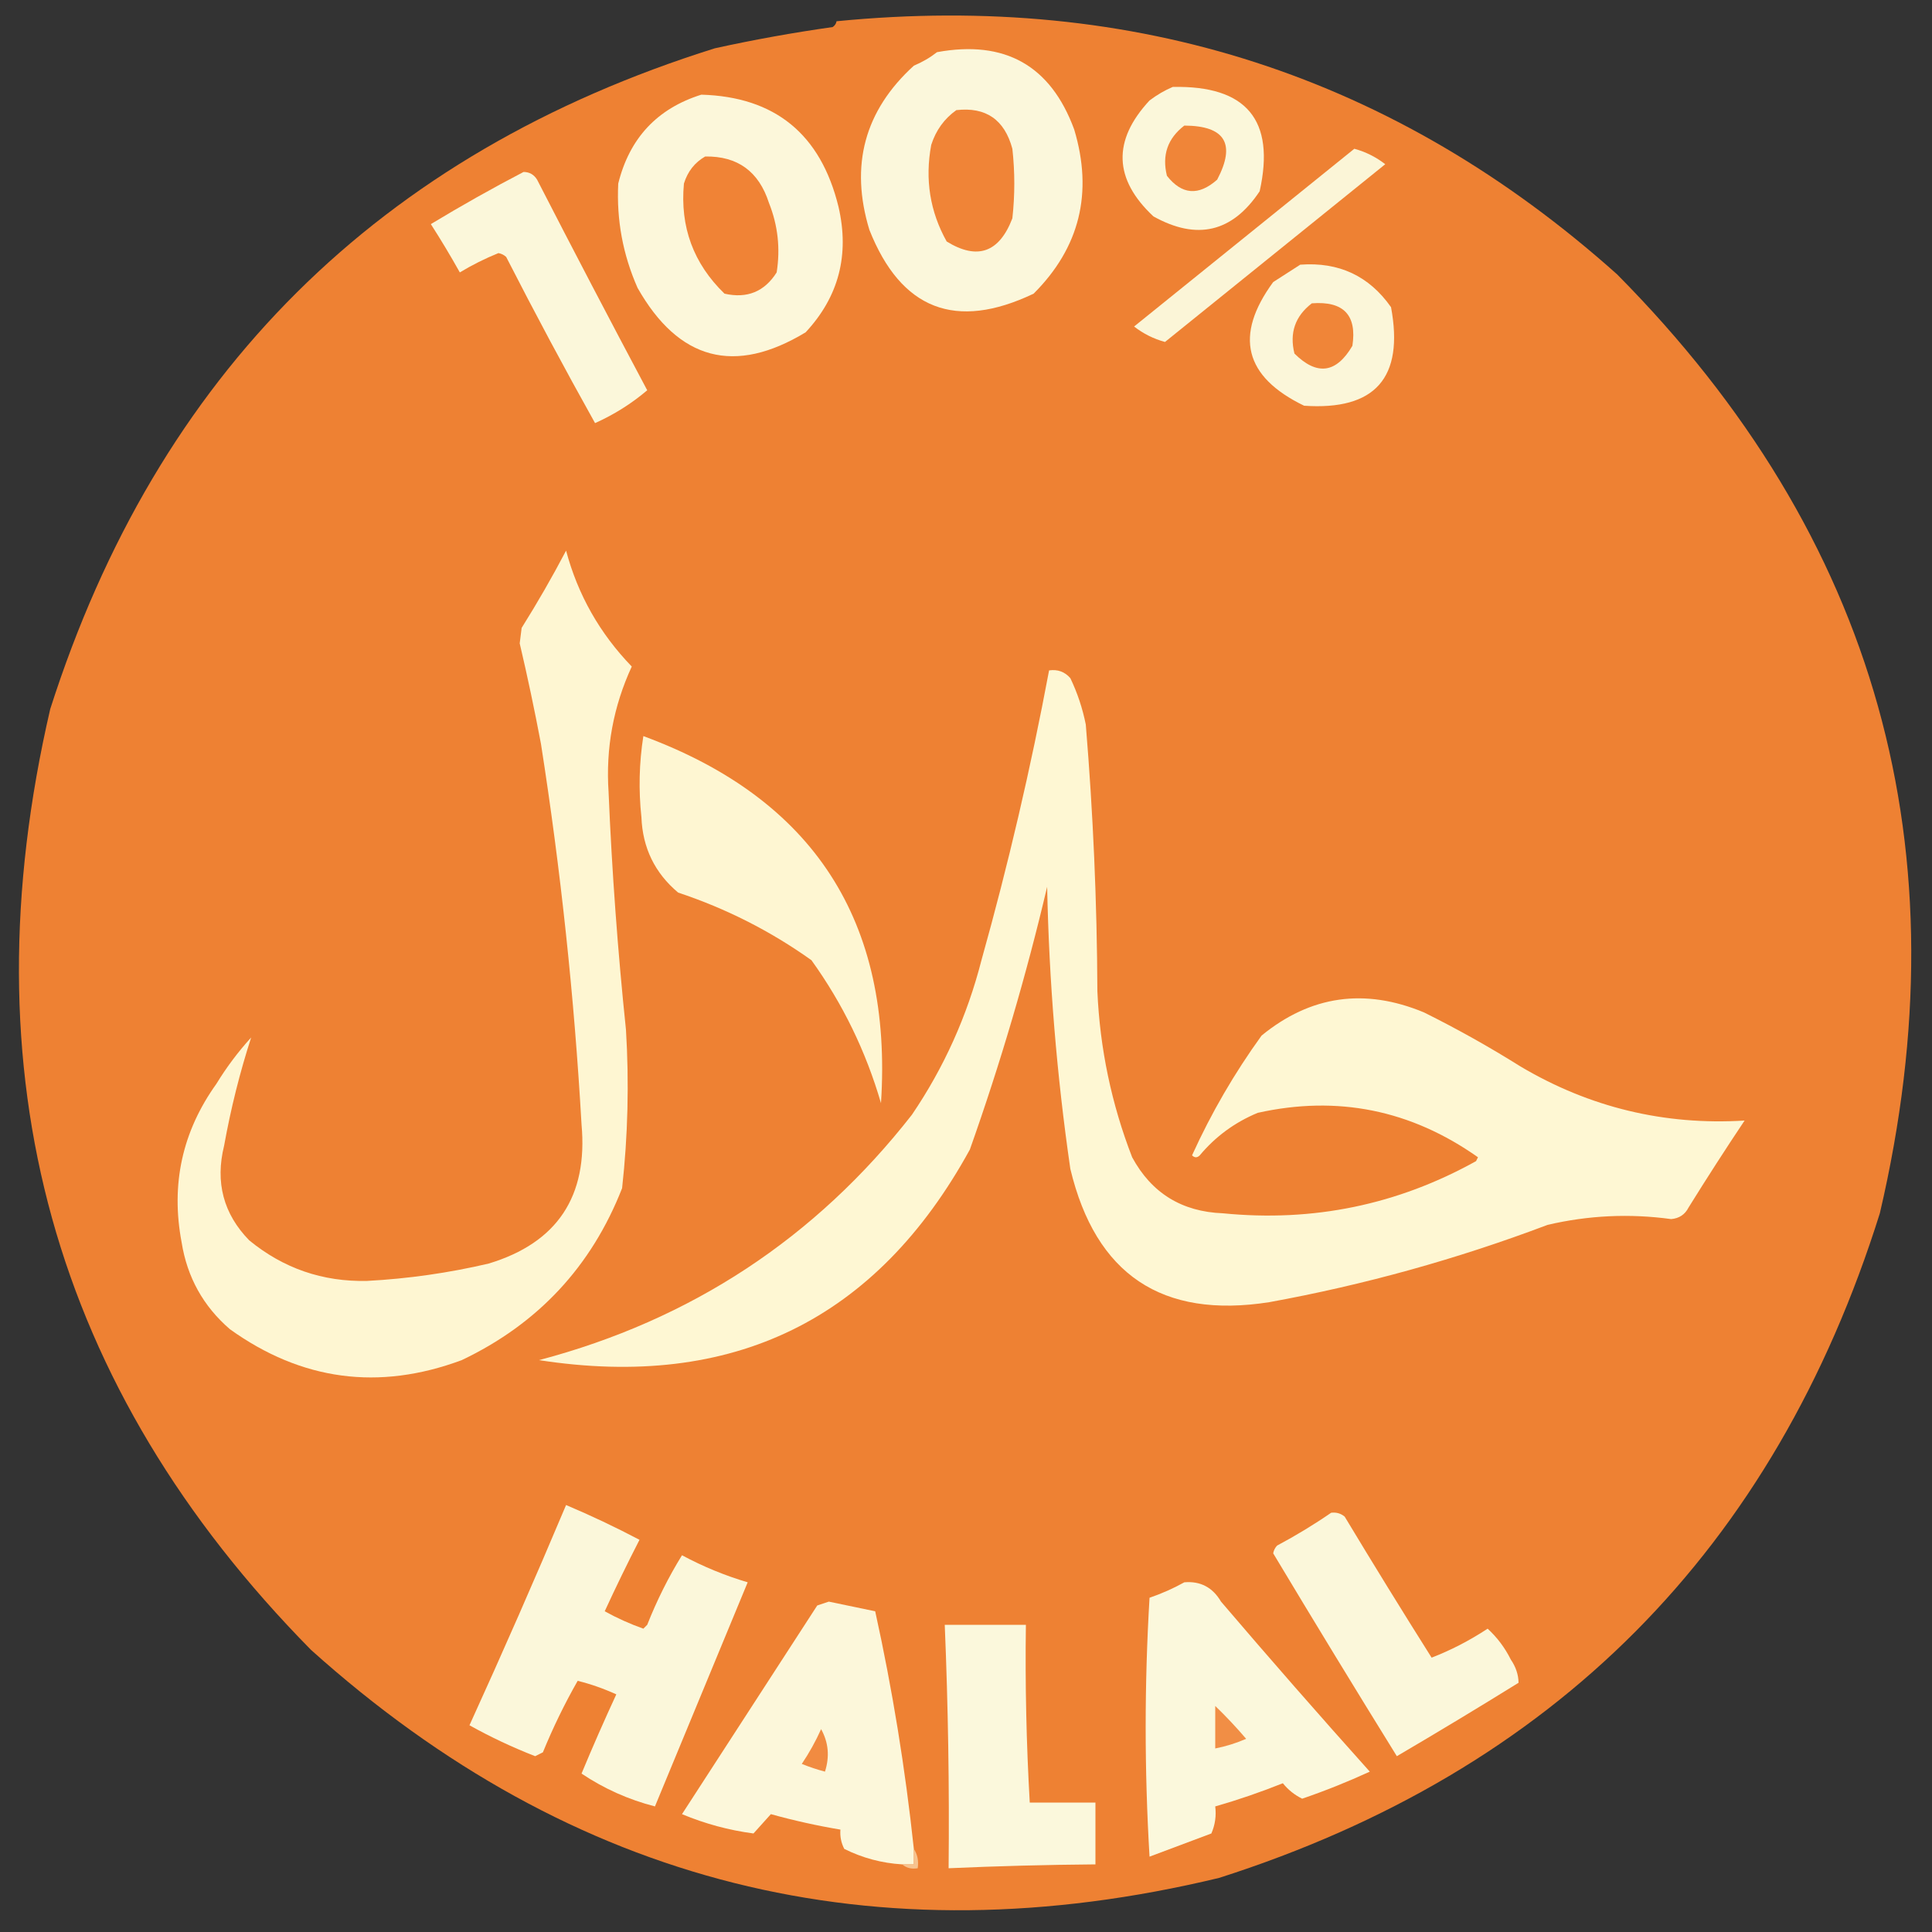 <?xml version="1.0" encoding="UTF-8"?>
<!DOCTYPE svg PUBLIC "-//W3C//DTD SVG 1.1//EN" "http://www.w3.org/Graphics/SVG/1.1/DTD/svg11.dtd">
<svg xmlns="http://www.w3.org/2000/svg" version="1.1" width="500px" height="500px" style="shape-rendering:geometricPrecision; text-rendering:geometricPrecision; image-rendering:optimizeQuality; fill-rule:evenodd; clip-rule:evenodd" xmlns:xlink="http://www.w3.org/1999/xlink">
<rect width="100%" height="100%" fill="#333333" stroke="none"/>
<g><path style="opacity:0.989" fill="#f08234" d="M 216.5,5.5 C 293.787,-2.124 361.121,19.71 418.5,71C 485.839,138.975 508.506,219.975 486.5,314C 459.19,400.976 402.19,458.309 315.5,486C 226.491,507.414 148.158,487.747 80.5,427C 13.601,359.102 -8.899,277.935 13,183.5C 40.74,96.76 98.073,39.76 185,12.5C 195.098,10.28 205.265,8.447 215.5,7C 216.056,6.617 216.389,6.117 216.5,5.5 Z"/></g>
<g><path style="opacity:1" fill="#fbf7db" d="M 242.5,13.5 C 260.077,10.286 271.91,16.953 278,33.5C 282.931,49.918 279.431,64.085 267.5,76C 247.344,85.618 233.177,80.118 225,59.5C 219.909,42.79 223.743,28.623 236.5,17C 238.727,16.059 240.727,14.892 242.5,13.5 Z"/></g>
<g><path style="opacity:1" fill="#fbf7da" d="M 303.5,22.5 C 322.599,22.085 330.099,31.085 326,49.5C 318.939,60.12 309.772,62.287 298.5,56C 288.209,46.368 287.876,36.368 297.5,26C 299.432,24.541 301.432,23.375 303.5,22.5 Z"/></g>
<g><path style="opacity:1" fill="#fcf7da" d="M 181.5,24.5 C 200.568,25.049 212.401,34.716 217,53.5C 219.896,65.973 217.063,76.807 208.5,86C 190.148,97.109 175.648,93.276 165,74.5C 161.197,65.895 159.531,56.895 160,47.5C 162.909,35.76 170.076,28.094 181.5,24.5 Z"/></g>
<g><path style="opacity:1" fill="#f08437" d="M 247.5,28.5 C 255.14,27.625 259.973,30.958 262,38.5C 262.667,44.5 262.667,50.5 262,56.5C 258.608,65.375 252.941,67.375 245,62.5C 240.671,54.755 239.338,46.422 241,37.5C 242.211,33.721 244.377,30.721 247.5,28.5 Z"/></g>
<g><path style="opacity:1" fill="#f08538" d="M 306.5,32.5 C 317.06,32.55 319.893,37.217 315,46.5C 310.199,50.749 305.866,50.416 302,45.5C 300.675,40.157 302.175,35.824 306.5,32.5 Z"/></g>
<g><path style="opacity:1" fill="#fbf5d7" d="M 350.5,38.5 C 353.423,39.295 356.09,40.628 358.5,42.5C 339.5,57.833 320.5,73.167 301.5,88.5C 298.554,87.694 295.888,86.361 293.5,84.5C 312.544,69.113 331.544,53.78 350.5,38.5 Z"/></g>
<g><path style="opacity:1" fill="#f08336" d="M 182.5,40.5 C 190.885,40.368 196.385,44.368 199,52.5C 201.317,58.295 201.984,64.295 201,70.5C 197.843,75.492 193.343,77.325 187.5,76C 179.456,68.203 175.956,58.703 177,47.5C 177.967,44.379 179.8,42.046 182.5,40.5 Z"/></g>
<g><path style="opacity:1" fill="#fbf7da" d="M 135.5,44.5 C 137.017,44.511 138.184,45.177 139,46.5C 148.38,64.761 157.88,82.928 167.5,101C 163.451,104.447 158.951,107.28 154,109.5C 146.094,95.357 138.427,81.024 131,66.5C 130.439,65.978 129.772,65.645 129,65.5C 125.527,66.903 122.194,68.57 119,70.5C 116.626,66.251 114.126,62.084 111.5,58C 119.433,53.206 127.433,48.706 135.5,44.5 Z"/></g>
<g><path style="opacity:1" fill="#fbf6d9" d="M 336.5,68.5 C 346.488,67.746 354.321,71.412 360,79.5C 363.398,97.764 355.898,106.264 337.5,105C 322.02,97.513 319.353,86.846 329.5,73C 331.898,71.476 334.231,69.976 336.5,68.5 Z"/></g>
<g><path style="opacity:1" fill="#f08538" d="M 339.5,78.5 C 347.709,77.872 351.209,81.539 350,89.5C 345.827,96.62 340.827,97.287 335,91.5C 333.675,86.157 335.175,81.824 339.5,78.5 Z"/></g>
<g><path style="opacity:1" fill="#fef6d2" d="M 146.5,142.5 C 149.552,153.932 155.218,163.932 163.5,172.5C 158.736,182.82 156.736,193.654 157.5,205C 158.365,225.544 159.865,246.044 162,266.5C 162.837,280.2 162.504,293.867 161,307.5C 153.065,327.771 139.231,342.604 119.5,352C 98.047,359.974 78.047,357.307 59.5,344C 52.609,338.055 48.443,330.555 47,321.5C 44.167,306.503 47.167,292.837 56,280.5C 58.615,276.217 61.615,272.217 65,268.5C 62.066,277.569 59.733,286.902 58,296.5C 55.657,305.988 57.824,314.154 64.5,321C 73.352,328.256 83.519,331.756 95,331.5C 105.633,330.933 116.133,329.433 126.5,327C 144.197,321.636 152.197,309.636 150.5,291C 148.621,257.997 145.121,225.164 140,192.5C 138.356,183.781 136.523,175.114 134.5,166.5C 134.667,165.167 134.833,163.833 135,162.5C 139.098,155.969 142.931,149.302 146.5,142.5 Z"/></g>
<g><path style="opacity:1" fill="#fef7d3" d="M 271.5,173.5 C 273.722,173.178 275.556,173.845 277,175.5C 278.832,179.321 280.166,183.321 281,187.5C 282.904,210.451 283.904,233.451 284,256.5C 284.646,271.352 287.646,285.685 293,299.5C 298.016,308.764 305.849,313.597 316.5,314C 339.829,316.31 361.663,311.81 382,300.5C 382.167,300.167 382.333,299.833 382.5,299.5C 365.143,287.242 346.143,283.408 325.5,288C 319.574,290.457 314.574,294.124 310.5,299C 309.833,299.667 309.167,299.667 308.5,299C 313.476,288.044 319.476,277.71 326.5,268C 339.176,257.636 353.176,255.636 368.5,262C 377.089,266.266 385.422,270.933 393.5,276C 411.38,286.602 430.714,291.269 451.5,290C 446.542,297.415 441.709,304.915 437,312.5C 436.08,314.314 434.58,315.314 432.5,315.5C 421.749,314.024 411.083,314.524 400.5,317C 377.085,325.853 353.085,332.52 328.5,337C 300.718,341.358 283.551,329.858 277,302.5C 273.489,278.305 271.489,253.972 271,229.5C 265.573,252.542 258.907,275.208 251,297.5C 226.821,341.592 189.654,359.758 139.5,352C 178.877,341.593 211.044,320.427 236,288.5C 244.304,276.276 250.304,262.943 254,248.5C 260.942,223.732 266.776,198.732 271.5,173.5 Z"/></g>
<g><path style="opacity:1" fill="#fef6d2" d="M 166.5,190.5 C 210.57,206.765 231.07,238.431 228,285.5C 224.089,272.074 218.089,259.74 210,248.5C 199.419,240.959 187.919,235.126 175.5,231C 169.471,225.925 166.305,219.425 166,211.5C 165.24,204.45 165.407,197.45 166.5,190.5 Z"/></g>
<g><path style="opacity:1" fill="#fbf7da" d="M 146.5,389.5 C 152.963,392.232 159.297,395.232 165.5,398.5C 162.372,404.59 159.372,410.757 156.5,417C 159.715,418.774 163.048,420.274 166.5,421.5C 166.833,421.167 167.167,420.833 167.5,420.5C 170.005,414.156 173.005,408.156 176.5,402.5C 181.961,405.429 187.627,407.762 193.5,409.5C 185.5,428.833 177.5,448.167 169.5,467.5C 162.638,465.733 156.305,462.9 150.5,459C 153.363,452.108 156.363,445.275 159.5,438.5C 156.169,436.985 152.836,435.818 149.5,435C 146.116,440.937 143.116,447.103 140.5,453.5C 139.833,453.833 139.167,454.167 138.5,454.5C 132.634,452.214 126.967,449.547 121.5,446.5C 130.12,427.596 138.454,408.596 146.5,389.5 Z"/></g>
<g><path style="opacity:1" fill="#fbf7da" d="M 344.5,391.5 C 345.822,391.33 346.989,391.663 348,392.5C 355.375,404.75 362.875,416.917 370.5,429C 375.479,427.08 380.312,424.58 385,421.5C 387.477,423.778 389.477,426.445 391,429.5C 392.301,431.402 392.968,433.402 393,435.5C 382.583,441.959 372.083,448.292 361.5,454.5C 350.701,437.067 340.035,419.567 329.5,402C 329.645,401.228 329.978,400.561 330.5,400C 335.397,397.392 340.063,394.559 344.5,391.5 Z"/></g>
<g><path style="opacity:1" fill="#fbf8dc" d="M 306.5,409.5 C 310.664,409.143 313.831,410.81 316,414.5C 328.647,429.315 341.48,443.981 354.5,458.5C 348.796,461.124 342.963,463.458 337,465.5C 335.036,464.536 333.37,463.203 332,461.5C 326.244,463.807 320.41,465.807 314.5,467.5C 314.808,469.924 314.474,472.257 313.5,474.5C 308.177,476.494 302.843,478.494 297.5,480.5C 296.167,458.167 296.167,435.833 297.5,413.5C 300.708,412.391 303.708,411.058 306.5,409.5 Z"/></g>
<g><path style="opacity:1" fill="#fcf7da" d="M 236.5,478.5 C 236.5,479.833 236.5,481.167 236.5,482.5C 235.5,482.5 234.5,482.5 233.5,482.5C 228.223,482.178 223.223,480.845 218.5,478.5C 217.691,476.929 217.357,475.262 217.5,473.5C 211.433,472.483 205.433,471.15 199.5,469.5C 198.01,471.126 196.51,472.792 195,474.5C 188.629,473.658 182.463,471.991 176.5,469.5C 188.167,451.5 199.833,433.5 211.5,415.5C 212.5,415.167 213.5,414.833 214.5,414.5C 218.499,415.333 222.499,416.166 226.5,417C 230.959,437.253 234.292,457.753 236.5,478.5 Z"/></g>
<g><path style="opacity:1" fill="#fbf8dc" d="M 244.5,420.5 C 251.5,420.5 258.5,420.5 265.5,420.5C 265.287,435.852 265.62,451.186 266.5,466.5C 272.167,466.5 277.833,466.5 283.5,466.5C 283.5,471.833 283.5,477.167 283.5,482.5C 270.826,482.602 258.159,482.935 245.5,483.5C 245.707,462.486 245.374,441.486 244.5,420.5 Z"/></g>
<g><path style="opacity:1" fill="#f18e45" d="M 314.5,441.5 C 317.266,444.164 319.933,446.997 322.5,450C 319.904,451.136 317.237,451.969 314.5,452.5C 314.5,448.833 314.5,445.167 314.5,441.5 Z"/></g>
<g><path style="opacity:1" fill="#f18b41" d="M 212.5,447.5 C 214.415,450.933 214.748,454.6 213.5,458.5C 211.465,457.959 209.465,457.292 207.5,456.5C 209.432,453.634 211.099,450.634 212.5,447.5 Z"/></g>
<g><path style="opacity:1" fill="#f7c38f" d="M 236.5,478.5 C 237.451,479.919 237.784,481.585 237.5,483.5C 235.901,483.768 234.568,483.434 233.5,482.5C 234.5,482.5 235.5,482.5 236.5,482.5C 236.5,481.167 236.5,479.833 236.5,478.5 Z"/></g>
</svg>
